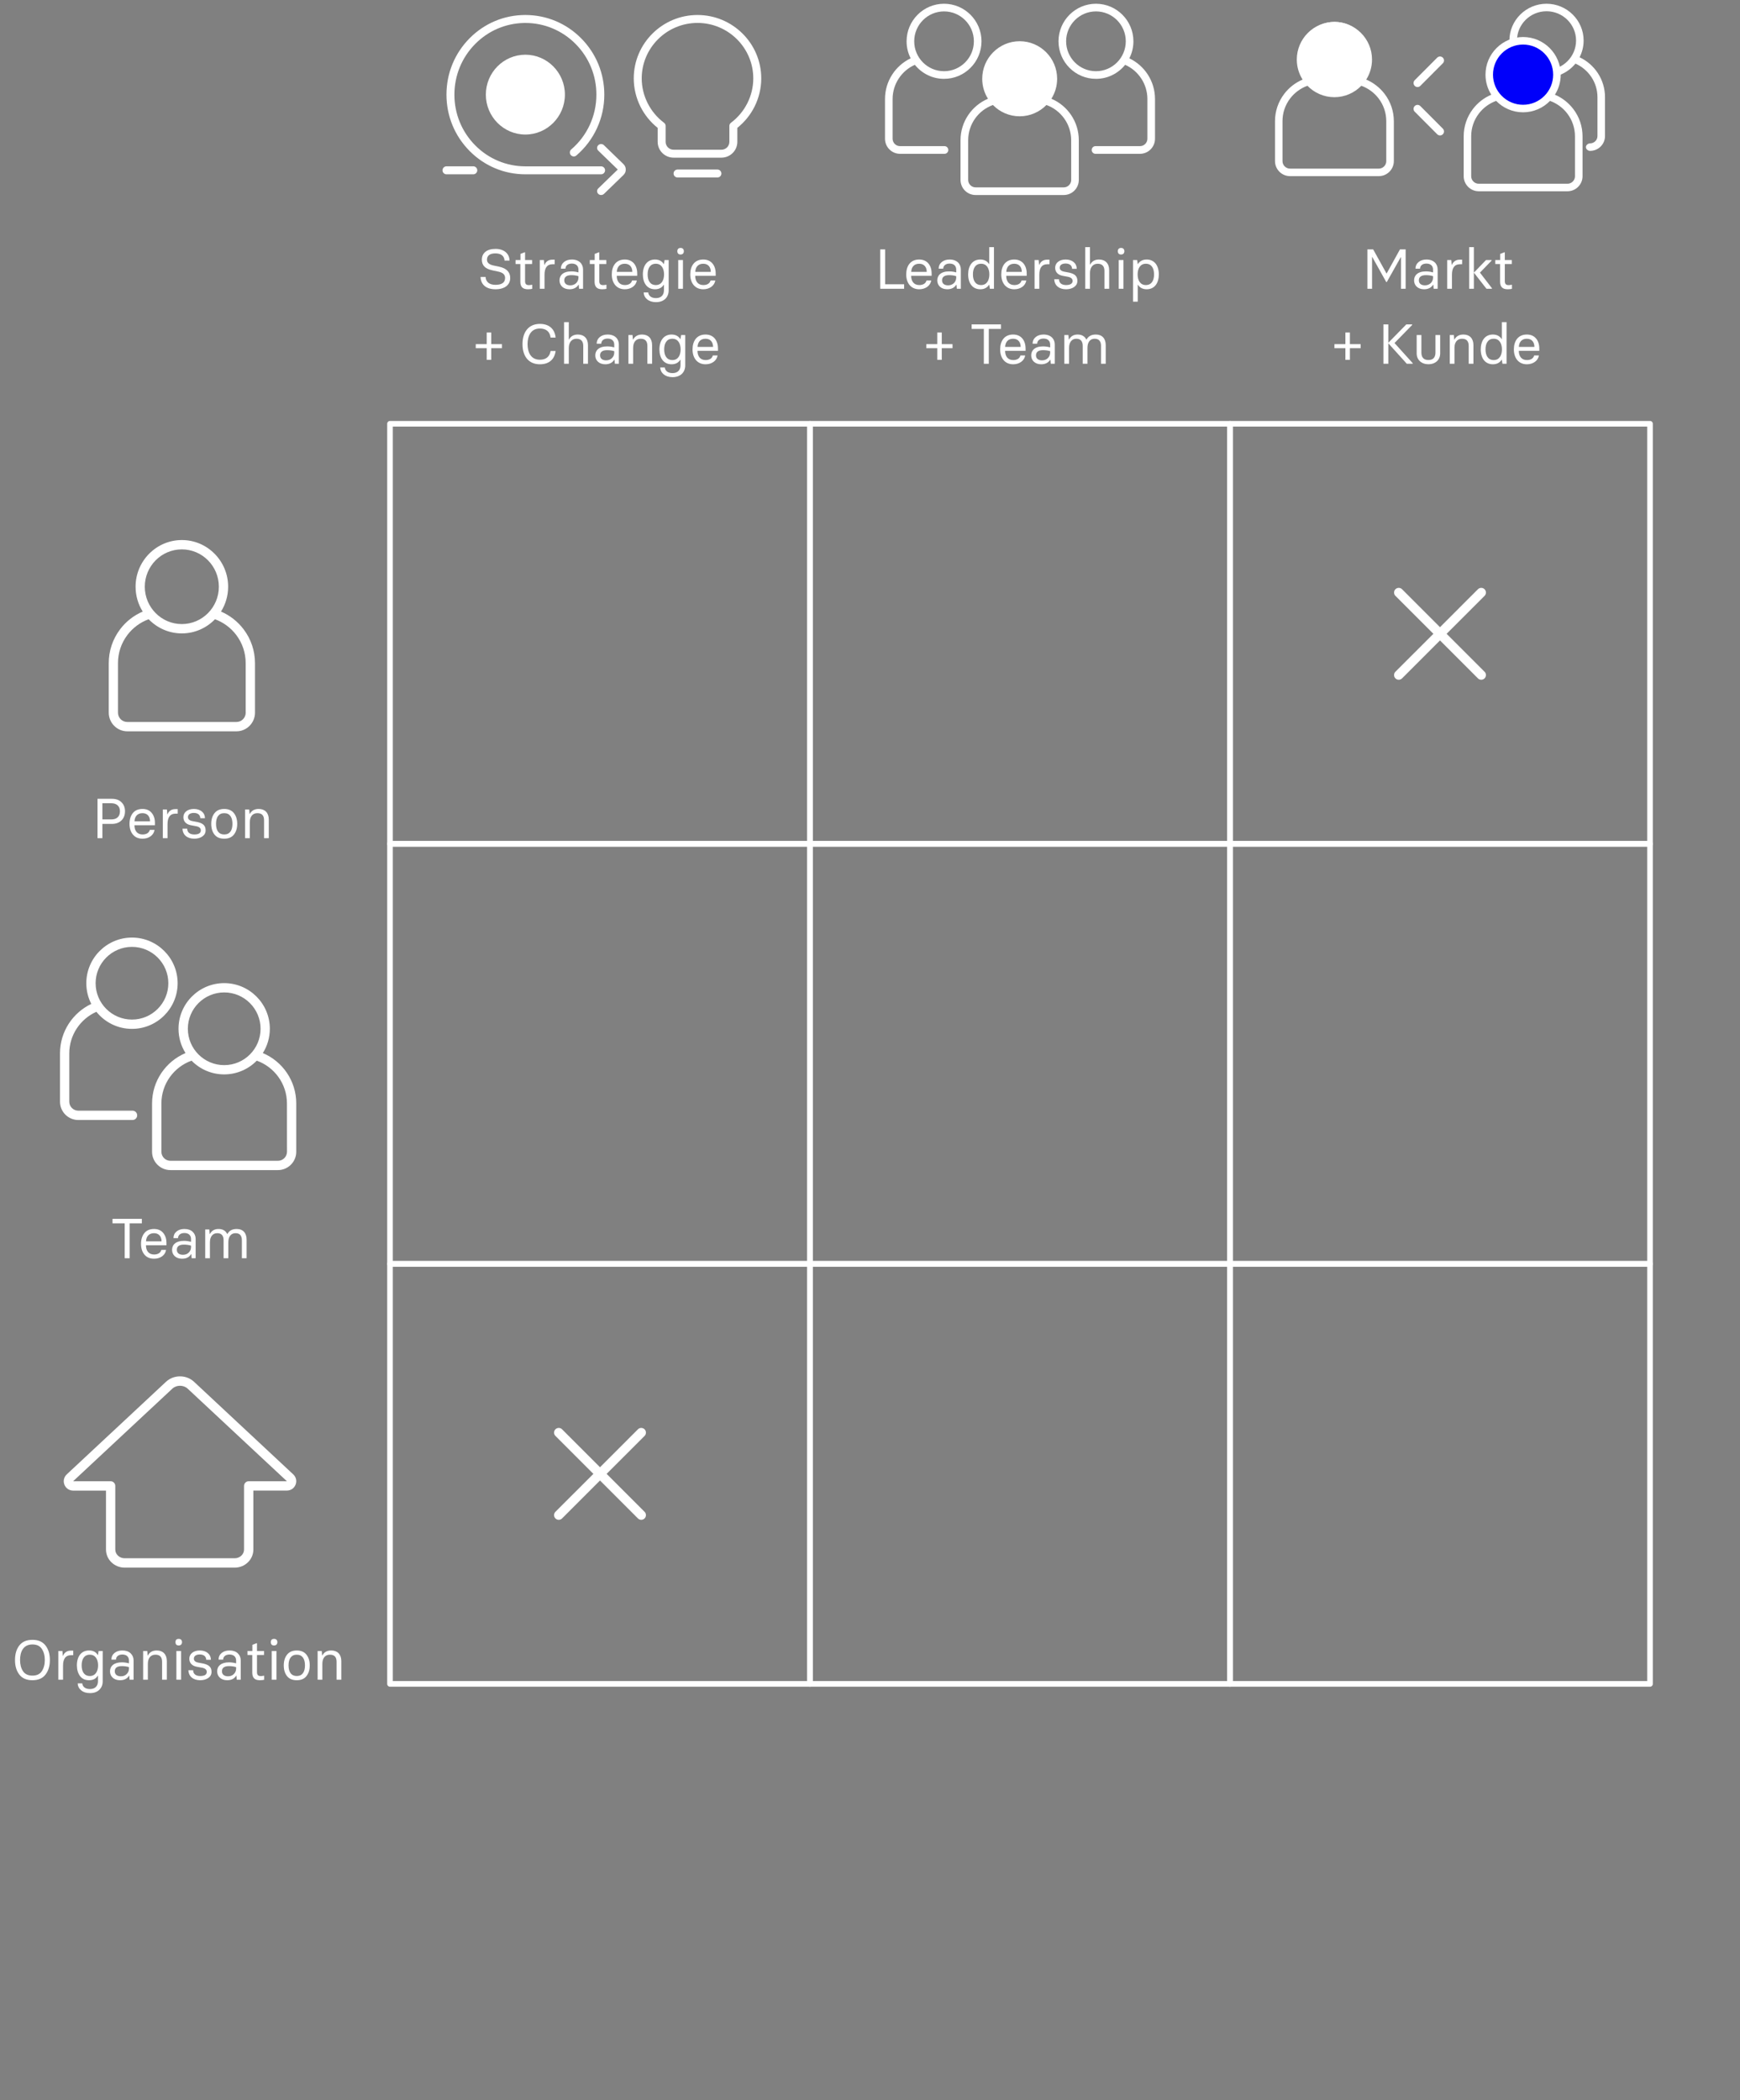 <?xml version="1.0" encoding="UTF-8"?>
<svg xmlns="http://www.w3.org/2000/svg" xmlns:xlink="http://www.w3.org/1999/xlink" width="464px" height="560px" viewBox="0 0 464 560" version="1.1">
  <rect x="0" y="0" width="464" height="560" fill="#808080" stroke="none"/>
  <title>img / leistungsablauf / leistung-ablauf-step01</title>
  <g id="img-/-leistungsablauf-/-leistung-ablauf-step01" stroke="none" stroke-width="1" fill="none" fill-rule="evenodd">
    <g id="9er-matrix" transform="translate(0, -6)">
      <rect id="bg" x="0" y="6" width="464" height="548"></rect>
      <g id="9er-gitter" transform="translate(104, 119)" stroke="#FFFFFF" stroke-linecap="round" stroke-linejoin="round" stroke-width="1.5">
        <rect id="Rectangle" x="224" y="224" width="112" height="112"></rect>
        <rect id="Rectangle" x="112" y="224" width="112" height="112"></rect>
        <rect id="Rectangle" x="0" y="224" width="112" height="112"></rect>
        <rect id="Rectangle" x="224" y="112" width="112" height="112"></rect>
        <rect id="Rectangle" x="112" y="112" width="112" height="112"></rect>
        <rect id="Rectangle" x="0" y="112" width="112" height="112"></rect>
        <rect id="Rectangle" x="224" y="0" width="112" height="112"></rect>
        <rect id="Rectangle" x="112" y="0" width="112" height="112"></rect>
        <rect id="Rectangle" x="0" y="0" width="112" height="112"></rect>
      </g>
      <path d="M8.65,454.025 C10.195,454.025 11.35,453.53 12.13,452.525 C12.91,451.52 13.3,450.23 13.3,448.64 C13.3,447.035 12.91,445.745 12.13,444.755 C11.35,443.75 10.195,443.255 8.65,443.255 C7.105,443.255 5.935,443.75 5.155,444.755 C4.39,445.745 4,447.035 4,448.64 C4,450.245 4.39,451.535 5.17,452.54 C5.95,453.53 7.105,454.025 8.65,454.025 Z M8.65,452.795 C7.495,452.795 6.655,452.405 6.13,451.61 C5.605,450.815 5.35,449.825 5.35,448.64 C5.35,446.51 6.145,444.485 8.65,444.485 C9.805,444.485 10.63,444.875 11.155,445.67 C11.68,446.465 11.95,447.455 11.95,448.64 C11.95,449.825 11.68,450.815 11.155,451.61 C10.63,452.405 9.805,452.795 8.65,452.795 Z M16.81,453.89 L16.81,450.17 C16.81,448.295 17.515,447.35 18.925,447.35 L19.525,447.35 L19.525,446.135 L18.835,446.135 C17.89,446.135 17.125,446.66 16.81,447.515 L16.75,447.515 L16.645,446.225 L15.55,446.225 L15.55,453.89 L16.81,453.89 Z M23.995,457.46 C25.06,457.46 25.885,457.16 26.485,456.575 C27.085,455.99 27.385,455.255 27.385,454.34 L27.385,446.225 L26.29,446.225 L26.125,447.29 L26.065,447.29 C25.585,446.495 24.82,446.09 23.755,446.09 C21.73,446.09 20.515,447.59 20.5,450.065 C20.515,451.25 20.8,452.195 21.355,452.93 C21.91,453.665 22.72,454.025 23.755,454.025 C24.82,454.025 25.585,453.62 26.065,452.825 L26.125,452.825 L26.125,454.31 C26.125,455.525 25.39,456.38 23.995,456.38 C22.69,456.38 22,455.705 21.94,454.865 L20.725,454.865 C20.74,455.615 21.055,456.23 21.655,456.725 C22.255,457.22 23.035,457.46 23.995,457.46 Z M23.965,452.9 C22.465,452.9 21.775,451.73 21.775,450.065 C21.775,448.385 22.465,447.215 23.965,447.215 C25.405,447.215 26.155,448.43 26.155,450.065 C26.155,451.7 25.405,452.9 23.965,452.9 Z M32.005,454.025 C33.13,454.025 33.925,453.62 34.405,452.81 L34.465,452.81 L34.555,453.89 L35.62,453.89 L35.62,448.73 C35.62,447.965 35.35,447.335 34.825,446.84 C34.3,446.345 33.565,446.09 32.62,446.09 C31.765,446.09 31.075,446.315 30.52,446.765 C29.98,447.215 29.71,447.8 29.71,448.535 L30.925,448.535 C30.94,447.755 31.54,447.17 32.62,447.17 C33.805,447.17 34.39,447.845 34.39,448.76 L34.39,449.525 C33.745,449.345 33.115,449.255 32.5,449.255 C30.385,449.255 29.335,450.26 29.335,451.655 C29.335,452.33 29.575,452.9 30.055,453.35 C30.55,453.8 31.195,454.025 32.005,454.025 Z M32.23,452.975 C31.165,452.975 30.61,452.435 30.61,451.64 C30.61,450.725 31.24,450.26 32.5,450.26 C33.175,450.26 33.805,450.35 34.39,450.53 L34.39,450.92 C34.39,451.49 34.195,451.97 33.79,452.375 C33.385,452.78 32.875,452.975 32.23,452.975 Z M39.43,453.89 L39.43,449.66 C39.43,448.115 40.18,447.215 41.455,447.215 C42.64,447.215 43.225,447.845 43.225,449.105 L43.225,453.89 L44.485,453.89 L44.485,448.91 C44.485,447.155 43.48,446.09 41.8,446.09 C40.675,446.09 39.895,446.54 39.43,447.425 L39.37,447.425 L39.265,446.225 L38.17,446.225 L38.17,453.89 L39.43,453.89 Z M47.665,444.755 C48.22,444.755 48.535,444.41 48.535,443.87 C48.535,443.33 48.22,443 47.665,443 C47.08,443 46.795,443.285 46.795,443.87 C46.795,444.455 47.08,444.755 47.665,444.755 Z M48.295,453.89 L48.295,446.225 L47.035,446.225 L47.035,453.89 L48.295,453.89 Z M53.38,454.025 C54.235,454.025 54.955,453.83 55.54,453.425 C56.125,453.02 56.41,452.48 56.41,451.805 C56.41,450.53 55.735,449.93 54.235,449.585 L53.035,449.36 C52.15,449.225 51.7,448.865 51.7,448.28 C51.7,447.56 52.315,447.155 53.275,447.155 C54.28,447.155 54.955,447.62 55,448.565 L56.23,448.565 C56.23,447.065 55.015,446.09 53.275,446.09 C51.595,446.09 50.485,447.005 50.485,448.28 C50.485,449.405 51.175,450.17 52.435,450.425 L53.965,450.71 C54.745,450.875 55.135,451.25 55.135,451.805 C55.135,452.54 54.55,452.9 53.38,452.9 C52.24,452.9 51.505,452.36 51.505,451.355 L50.245,451.355 C50.29,453.02 51.535,454.025 53.38,454.025 Z M60.58,454.025 C61.705,454.025 62.5,453.62 62.98,452.81 L63.04,452.81 L63.13,453.89 L64.195,453.89 L64.195,448.73 C64.195,447.965 63.925,447.335 63.4,446.84 C62.875,446.345 62.14,446.09 61.195,446.09 C60.34,446.09 59.65,446.315 59.095,446.765 C58.555,447.215 58.285,447.8 58.285,448.535 L59.5,448.535 C59.515,447.755 60.115,447.17 61.195,447.17 C62.38,447.17 62.965,447.845 62.965,448.76 L62.965,449.525 C62.32,449.345 61.69,449.255 61.075,449.255 C58.96,449.255 57.91,450.26 57.91,451.655 C57.91,452.33 58.15,452.9 58.63,453.35 C59.125,453.8 59.77,454.025 60.58,454.025 Z M60.805,452.975 C59.74,452.975 59.185,452.435 59.185,451.64 C59.185,450.725 59.815,450.26 61.075,450.26 C61.75,450.26 62.38,450.35 62.965,450.53 L62.965,450.92 C62.965,451.49 62.77,451.97 62.365,452.375 C61.96,452.78 61.45,452.975 60.805,452.975 Z M69.295,454.025 C69.73,454.025 70.12,453.98 70.435,453.905 L70.435,452.825 L70.285,452.825 C70.06,452.885 69.82,452.915 69.535,452.915 C68.83,452.915 68.53,452.6 68.53,451.865 L68.53,447.29 L70.405,447.29 L70.405,446.225 L68.53,446.225 L68.53,444.17 L68.38,444.17 L67.3,444.59 L67.3,446.225 L65.995,446.225 L65.995,447.29 L67.27,447.29 L67.27,451.97 C67.27,453.305 67.84,454.025 69.295,454.025 Z M73.09,444.755 C73.645,444.755 73.96,444.41 73.96,443.87 C73.96,443.33 73.645,443 73.09,443 C72.505,443 72.22,443.285 72.22,443.87 C72.22,444.455 72.505,444.755 73.09,444.755 Z M73.72,453.89 L73.72,446.225 L72.46,446.225 L72.46,453.89 L73.72,453.89 Z M79.135,454.025 C80.275,454.025 81.13,453.665 81.715,452.93 C82.3,452.195 82.6,451.235 82.6,450.065 C82.6,448.895 82.3,447.935 81.715,447.2 C81.13,446.465 80.26,446.09 79.135,446.09 C78.01,446.09 77.14,446.465 76.555,447.2 C75.97,447.935 75.67,448.895 75.67,450.065 C75.67,451.235 75.955,452.195 76.54,452.93 C77.125,453.665 77.98,454.025 79.135,454.025 Z M79.135,452.9 C77.65,452.9 76.945,451.805 76.945,450.065 C76.945,448.325 77.65,447.215 79.135,447.215 C80.635,447.215 81.325,448.325 81.325,450.065 C81.325,451.805 80.635,452.9 79.135,452.9 Z M85.96,453.89 L85.96,449.66 C85.96,448.115 86.71,447.215 87.985,447.215 C89.17,447.215 89.755,447.845 89.755,449.105 L89.755,453.89 L91.015,453.89 L91.015,448.91 C91.015,447.155 90.01,446.09 88.33,446.09 C87.205,446.09 86.425,446.54 85.96,447.425 L85.9,447.425 L85.795,446.225 L84.7,446.225 L84.7,453.89 L85.96,453.89 Z M34.575,341.5 L34.575,332.2 L37.83,332.2 L37.83,331 L30,331 L30,332.2 L33.255,332.2 L33.255,341.5 L34.575,341.5 Z M41.085,341.635 C41.91,341.635 42.63,341.425 43.23,340.99 C43.83,340.555 44.175,339.985 44.28,339.28 L43.02,339.28 C42.825,340.075 42.105,340.51 41.085,340.51 C39.69,340.51 38.925,339.55 38.925,338.05 L44.385,338.05 L44.385,337.435 C44.385,336.34 44.1,335.44 43.515,334.75 C42.93,334.045 42.12,333.7 41.07,333.7 C39.945,333.7 39.075,334.075 38.49,334.81 C37.905,335.545 37.605,336.505 37.605,337.675 C37.605,338.845 37.905,339.805 38.52,340.54 C39.135,341.275 39.99,341.635 41.085,341.635 Z M43.08,337 L38.94,337 C38.985,335.725 39.705,334.825 41.07,334.825 C42.375,334.825 43.08,335.725 43.08,337 Z M48.555,341.635 C49.68,341.635 50.475,341.23 50.955,340.42 L51.015,340.42 L51.105,341.5 L52.17,341.5 L52.17,336.34 C52.17,335.575 51.9,334.945 51.375,334.45 C50.85,333.955 50.115,333.7 49.17,333.7 C48.315,333.7 47.625,333.925 47.07,334.375 C46.53,334.825 46.26,335.41 46.26,336.145 L47.475,336.145 C47.49,335.365 48.09,334.78 49.17,334.78 C50.355,334.78 50.94,335.455 50.94,336.37 L50.94,337.135 C50.295,336.955 49.665,336.865 49.05,336.865 C46.935,336.865 45.885,337.87 45.885,339.265 C45.885,339.94 46.125,340.51 46.605,340.96 C47.1,341.41 47.745,341.635 48.555,341.635 Z M48.78,340.585 C47.715,340.585 47.16,340.045 47.16,339.25 C47.16,338.335 47.79,337.87 49.05,337.87 C49.725,337.87 50.355,337.96 50.94,338.14 L50.94,338.53 C50.94,339.1 50.745,339.58 50.34,339.985 C49.935,340.39 49.425,340.585 48.78,340.585 Z M55.98,341.5 L55.98,337.27 C55.98,335.725 56.73,334.825 57.93,334.825 C59.055,334.825 59.625,335.455 59.625,336.715 L59.625,341.5 L60.885,341.5 L60.885,337.27 C60.885,335.725 61.605,334.825 62.805,334.825 C63.93,334.825 64.5,335.455 64.5,336.715 L64.5,341.5 L65.76,341.5 L65.76,336.52 C65.76,334.78 64.8,333.7 63.12,333.7 C61.935,333.7 61.11,334.15 60.645,335.035 L60.585,335.035 C60.15,334.15 59.385,333.7 58.275,333.7 C57.21,333.7 56.445,334.15 55.98,335.035 L55.92,335.035 L55.815,333.835 L54.72,333.835 L54.72,341.5 L55.98,341.5 Z M27.305,229.5 L27.305,225.69 L29.87,225.69 C30.92,225.69 31.76,225.375 32.39,224.76 C33.02,224.145 33.335,223.32 33.335,222.315 C33.335,221.325 33.02,220.53 32.39,219.915 C31.775,219.3 30.935,219 29.87,219 L26,219 L26,229.5 L27.305,229.5 Z M29.705,224.49 L27.305,224.49 L27.305,220.185 L29.705,220.185 C31.13,220.185 31.985,220.98 31.985,222.315 C31.985,223.71 31.16,224.49 29.705,224.49 Z M38.015,229.635 C38.84,229.635 39.56,229.425 40.16,228.99 C40.76,228.555 41.105,227.985 41.21,227.28 L39.95,227.28 C39.755,228.075 39.035,228.51 38.015,228.51 C36.62,228.51 35.855,227.55 35.855,226.05 L41.315,226.05 L41.315,225.435 C41.315,224.34 41.03,223.44 40.445,222.75 C39.86,222.045 39.05,221.7 38,221.7 C36.875,221.7 36.005,222.075 35.42,222.81 C34.835,223.545 34.535,224.505 34.535,225.675 C34.535,226.845 34.835,227.805 35.45,228.54 C36.065,229.275 36.92,229.635 38.015,229.635 Z M40.01,225 L35.87,225 C35.915,223.725 36.635,222.825 38,222.825 C39.305,222.825 40.01,223.725 40.01,225 Z M44.675,229.5 L44.675,225.78 C44.675,223.905 45.38,222.96 46.79,222.96 L47.39,222.96 L47.39,221.745 L46.7,221.745 C45.755,221.745 44.99,222.27 44.675,223.125 L44.615,223.125 L44.51,221.835 L43.415,221.835 L43.415,229.5 L44.675,229.5 Z M51.8,229.635 C52.655,229.635 53.375,229.44 53.96,229.035 C54.545,228.63 54.83,228.09 54.83,227.415 C54.83,226.14 54.155,225.54 52.655,225.195 L51.455,224.97 C50.57,224.835 50.12,224.475 50.12,223.89 C50.12,223.17 50.735,222.765 51.695,222.765 C52.7,222.765 53.375,223.23 53.42,224.175 L54.65,224.175 C54.65,222.675 53.435,221.7 51.695,221.7 C50.015,221.7 48.905,222.615 48.905,223.89 C48.905,225.015 49.595,225.78 50.855,226.035 L52.385,226.32 C53.165,226.485 53.555,226.86 53.555,227.415 C53.555,228.15 52.97,228.51 51.8,228.51 C50.66,228.51 49.925,227.97 49.925,226.965 L48.665,226.965 C48.71,228.63 49.955,229.635 51.8,229.635 Z M59.795,229.635 C60.935,229.635 61.79,229.275 62.375,228.54 C62.96,227.805 63.26,226.845 63.26,225.675 C63.26,224.505 62.96,223.545 62.375,222.81 C61.79,222.075 60.92,221.7 59.795,221.7 C58.67,221.7 57.8,222.075 57.215,222.81 C56.63,223.545 56.33,224.505 56.33,225.675 C56.33,226.845 56.615,227.805 57.2,228.54 C57.785,229.275 58.64,229.635 59.795,229.635 Z M59.795,228.51 C58.31,228.51 57.605,227.415 57.605,225.675 C57.605,223.935 58.31,222.825 59.795,222.825 C61.295,222.825 61.985,223.935 61.985,225.675 C61.985,227.415 61.295,228.51 59.795,228.51 Z M66.62,229.5 L66.62,225.27 C66.62,223.725 67.37,222.825 68.645,222.825 C69.83,222.825 70.415,223.455 70.415,224.715 L70.415,229.5 L71.675,229.5 L71.675,224.52 C71.675,222.765 70.67,221.7 68.99,221.7 C67.865,221.7 67.085,222.15 66.62,223.035 L66.56,223.035 L66.455,221.835 L65.36,221.835 L65.36,229.5 L66.62,229.5 Z" id="labels" fill="#FFFFFF" fill-rule="nonzero"></path>
      <g id="icon-/-64px-/-problem" transform="translate(128, 367)">
        <rect id="bg" x="0" y="0" width="64" height="64"></rect>
        <path d="M20.116,20.116 C20.604,19.628 21.396,19.628 21.884,20.116 L32,30.233 L42.116,20.116 C42.604,19.628 43.396,19.628 43.884,20.116 C44.339,20.572 44.37,21.292 43.975,21.782 L43.884,21.884 L33.767,32 L43.884,42.116 L43.975,42.218 C44.37,42.708 44.339,43.428 43.884,43.884 C43.396,44.372 42.604,44.372 42.116,43.884 L32,33.767 L21.884,43.884 C21.396,44.372 20.604,44.372 20.116,43.884 C19.661,43.428 19.63,42.708 20.025,42.218 L20.116,42.116 L30.233,32 L20.116,21.884 L20.025,21.782 C19.63,21.292 19.661,20.572 20.116,20.116 Z" id="Combined-Shape" fill="#FFFFFF"></path>
      </g>
      <g id="icon-/-64px-/-problem" transform="translate(352, 143)">
        <rect id="bg" x="0" y="0" width="64" height="64"></rect>
        <path d="M20.116,20.116 C20.604,19.628 21.396,19.628 21.884,20.116 L32,30.233 L42.116,20.116 C42.604,19.628 43.396,19.628 43.884,20.116 C44.339,20.572 44.37,21.292 43.975,21.782 L43.884,21.884 L33.767,32 L43.884,42.116 L43.975,42.218 C44.37,42.708 44.339,43.428 43.884,43.884 C43.396,44.372 42.604,44.372 42.116,43.884 L32,33.767 L21.884,43.884 C21.396,44.372 20.604,44.372 20.116,43.884 C19.661,43.428 19.63,42.708 20.025,42.218 L20.116,42.116 L30.233,32 L20.116,21.884 L20.025,21.782 C19.63,21.292 19.661,20.572 20.116,20.116 Z" id="Combined-Shape" fill="#FFFFFF"></path>
      </g>
      <g id="icon-/-64px-/-organisation" transform="translate(16, 367)">
        <rect id="bg" x="0" y="0" width="64" height="64"></rect>
        <g id="Blau_RGB" transform="translate(1, 6)" fill="#FFFFFF">
          <path d="M61.201,26.138 C61.201,26.138 61.201,26.138 61.201,26.138 L34.735,1.439 C32.678,-0.48 29.331,-0.48 27.274,1.439 L0.799,26.138 C0.041,26.844 -0.203,27.921 0.176,28.88 C0.555,29.84 1.457,30.464 2.494,30.464 L11.263,30.464 L11.263,46.185 C11.263,48.837 13.491,51 16.242,51 L45.596,51 C48.338,51 50.566,48.837 50.566,46.185 L50.566,30.455 L59.506,30.455 C60.534,30.455 61.445,29.831 61.824,28.871 C62.203,27.912 61.959,26.835 61.201,26.138 Z M49.321,27.966 C48.636,27.966 48.076,28.527 48.076,29.215 L48.076,46.185 C48.076,47.461 46.958,48.502 45.587,48.502 L16.233,48.502 C14.862,48.502 13.743,47.461 13.743,46.185 L13.743,29.215 C13.743,28.527 13.184,27.966 12.498,27.966 L2.494,27.966 L28.961,3.276 C29.512,2.76 30.251,2.507 31,2.507 C31.74,2.507 32.488,2.76 33.039,3.276 L59.506,27.966 L49.321,27.966 Z" id="Shape"></path>
        </g>
      </g>
      <g id="icon-/-64px-/-team" transform="translate(16, 255)">
        <rect id="bg" x="1.36424205e-12" y="0" width="64" height="64"></rect>
        <g id="icons" transform="translate(0, 1)" fill="#FFFFFF">
          <path d="M43.78,12.146 C50.49,12.146 55.956,17.61 55.956,24.318 C55.956,26.699 55.27,28.917 54.089,30.793 C59.329,33.011 63.009,38.204 63,44.237 L63,57.113 C63,59.809 60.808,62 58.111,62 L29.439,62 C26.742,62 24.551,59.809 24.551,57.113 L24.551,44.237 C24.551,38.204 28.239,33.011 33.471,30.793 C32.289,28.917 31.604,26.699 31.604,24.318 C31.604,17.61 37.069,12.146 43.78,12.146 Z M52.474,32.821 C50.265,35.076 47.18,36.482 43.78,36.482 C40.38,36.482 37.295,35.085 35.085,32.821 C30.395,34.499 27.04,38.98 27.04,44.237 L27.04,57.113 C27.04,58.438 28.122,59.52 29.448,59.52 L58.121,59.52 C59.446,59.52 60.529,58.438 60.529,57.113 L60.52,44.237 C60.52,38.98 57.155,34.499 52.474,32.821 Z M19.193,0 C25.903,0 31.369,5.464 31.369,12.173 C31.369,18.881 25.903,24.346 19.193,24.346 C15.36,24.346 11.942,22.569 9.705,19.792 C5.457,21.677 2.48,25.933 2.471,30.883 L2.471,43.75 C2.471,45.075 3.554,46.157 4.879,46.157 L19.337,46.157 C20.023,46.157 20.582,46.716 20.582,47.402 C20.582,48.087 20.023,48.646 19.337,48.646 L4.888,48.646 C2.192,48.646 0,46.455 0,43.759 L0,30.883 C0,25.067 3.409,20.035 8.343,17.691 C7.495,16.032 7.017,14.156 7.017,12.173 C7.017,5.464 12.483,0 19.193,0 Z M43.789,14.625 C38.44,14.625 34.093,18.971 34.093,24.318 C34.093,29.666 38.44,34.012 43.789,34.012 C49.137,34.012 53.485,29.666 53.485,24.318 C53.485,18.971 49.137,14.625 43.789,14.625 Z M19.193,2.48 C13.845,2.48 9.497,6.826 9.497,12.173 C9.497,17.52 13.845,21.866 19.193,21.866 C24.542,21.866 28.889,17.52 28.889,12.173 C28.889,6.826 24.542,2.48 19.193,2.48 Z" id="Combined-Shape"></path>
        </g>
      </g>
      <g id="icon-/-64px-/-person" transform="translate(16, 143)">
        <rect id="bg" x="0" y="0" width="64" height="64"></rect>
        <g id="icon" transform="translate(13, 7)" fill="#FFFFFF">
          <path d="M35.957,23.789 C34.386,21.716 32.295,20.087 29.934,19.073 C31.137,17.154 31.837,14.882 31.837,12.447 C31.837,5.585 26.299,0 19.496,0 C12.692,0 7.154,5.585 7.154,12.447 C7.154,14.882 7.854,17.154 9.057,19.073 C6.696,20.087 4.596,21.716 3.034,23.789 C1.05,26.414 0,29.537 0,32.832 L0,46.021 C0,48.764 2.217,51 4.937,51 L34.063,51 C36.783,51 39,48.764 39,46.021 L39,32.832 C38.991,29.537 37.941,26.405 35.957,23.789 Z M19.487,2.489 C24.935,2.489 29.36,6.952 29.36,12.447 C29.36,17.941 24.935,22.404 19.487,22.404 C14.038,22.404 9.613,17.941 9.613,12.447 C9.613,6.952 14.038,2.489 19.487,2.489 Z M36.523,46.021 C36.523,47.397 35.419,48.511 34.054,48.511 L4.928,48.511 C3.563,48.511 2.459,47.397 2.459,46.021 L2.459,32.832 C2.459,30.089 3.33,27.482 4.982,25.301 C6.427,23.391 8.419,21.924 10.645,21.119 C12.889,23.445 16.022,24.894 19.487,24.894 C22.951,24.894 26.084,23.445 28.328,21.119 C30.554,21.924 32.546,23.391 33.991,25.301 C35.643,27.482 36.514,30.089 36.514,32.832 L36.514,46.021 L36.523,46.021 Z" id="Shape"></path>
        </g>
      </g>
      <g id="icon-/-64px-/-matrix-markt-kunde" transform="translate(332, 0)">
        <rect id="bg" x="0" y="0" width="104" height="64"></rect>
        <g id="Group-2" transform="translate(8, 7)">
          <g id="icon" transform="translate(0, 4.839)" fill="#FFFFFF">
            <path d="M29.22,19.185 C27.943,17.513 26.244,16.199 24.325,15.381 C25.303,13.834 25.872,12.001 25.872,10.038 C25.872,4.504 21.371,0 15.842,0 C10.314,0 5.813,4.504 5.813,10.038 C5.813,12.001 6.382,13.834 7.36,15.381 C5.441,16.199 3.735,17.513 2.465,19.185 C0.853,21.302 0,23.82 0,26.478 L0,37.114 C0,39.326 1.802,41.129 4.012,41.129 L27.681,41.129 C29.891,41.129 31.692,39.326 31.692,37.114 L31.692,26.478 C31.685,23.82 30.832,21.295 29.22,19.185 Z M15.835,2.008 C20.263,2.008 23.859,5.607 23.859,10.038 C23.859,14.469 20.263,18.068 15.835,18.068 C11.408,18.068 7.812,14.469 7.812,10.038 C7.812,5.607 11.408,2.008 15.835,2.008 Z M29.679,37.114 C29.679,38.224 28.782,39.121 27.673,39.121 L4.004,39.121 C2.896,39.121 1.999,38.224 1.999,37.114 L1.999,26.478 C1.999,24.266 2.706,22.163 4.048,20.404 C5.222,18.864 6.842,17.681 8.651,17.031 C10.474,18.907 13.02,20.075 15.835,20.075 C18.651,20.075 21.196,18.907 23.02,17.031 C24.829,17.681 26.448,18.864 27.622,20.404 C28.964,22.163 29.672,24.266 29.672,26.478 L29.672,37.114 L29.679,37.114 Z" id="Shape"></path>
            <path d="M15.902,18.548 C21.008,18.548 25.163,14.389 25.163,9.278 C25.163,4.166 21.008,0 15.902,0 C10.796,0 6.64,4.159 6.64,9.278 C6.64,14.396 10.796,18.548 15.902,18.548" id="Path"></path>
          </g>
          <g id="Group" transform="translate(36.943, 14.062)" fill="#FFFFFF">
            <path d="M7.067,21.049 C6.796,21.049 6.525,20.946 6.313,20.74 L0.313,14.722 C-0.104,14.303 -0.104,13.635 0.313,13.217 C0.73,12.799 1.396,12.799 1.813,13.217 L7.813,19.236 C8.23,19.654 8.23,20.322 7.813,20.74 C7.608,20.939 7.338,21.049 7.067,21.049 Z M7.067,0 C6.796,0 6.525,0.103 6.313,0.308 L0.313,6.327 C-0.104,6.745 -0.104,7.413 0.313,7.832 C0.73,8.25 1.396,8.25 1.813,7.832 L7.813,1.813 C8.23,1.395 8.23,0.727 7.813,0.308 C7.608,0.11 7.338,0 7.067,0 Z" id="Combined-Shape"></path>
          </g>
          <g id="icons" transform="translate(62.509, 0)" fill="#FFFFFF">
            <path d="M17.605,15.961 C15.787,18.201 13.009,19.634 9.895,19.634 C4.442,19.634 0,15.227 0,9.817 C0,4.407 4.442,0 9.895,0 C15.348,0 19.789,4.407 19.789,9.817 C19.789,11.417 19.401,12.929 18.712,14.267 C22.721,16.158 25.491,20.215 25.491,24.905 L25.491,35.289 C25.491,37.464 23.71,39.231 21.519,39.231 L21.524,39.235 C20.967,39.235 20.395,38.784 20.395,38.232 C20.395,37.679 20.967,37.228 21.524,37.228 C22.604,37.224 23.483,36.351 23.483,35.282 L23.483,24.905 C23.476,20.913 21.057,17.481 17.605,15.961 Z M9.895,2 C5.548,2 2.016,5.505 2.016,9.817 C2.016,14.129 5.548,17.634 9.895,17.634 C14.241,17.634 17.774,14.129 17.774,9.817 C17.774,5.505 14.241,2 9.895,2 Z" id="Combined-Shape"></path>
          </g>
          <ellipse id="Oval" fill="#0000FA" cx="66.166" cy="18.952" rx="9.345" ry="9.274"></ellipse>
          <g id="icon" transform="translate(50.319, 8.871)" fill="#FFFFFF">
            <path d="M29.22,19.185 C27.943,17.513 26.244,16.199 24.325,15.381 C25.303,13.834 25.872,12.001 25.872,10.038 C25.872,4.504 21.371,0 15.842,0 C10.314,0 5.813,4.504 5.813,10.038 C5.813,12.001 6.382,13.834 7.36,15.381 C5.441,16.199 3.735,17.513 2.465,19.185 C0.853,21.302 0,23.82 0,26.478 L0,37.114 C0,39.326 1.802,41.129 4.012,41.129 L27.681,41.129 C29.891,41.129 31.692,39.326 31.692,37.114 L31.692,26.478 C31.685,23.82 30.832,21.295 29.22,19.185 Z M15.835,2.008 C20.263,2.008 23.859,5.607 23.859,10.038 C23.859,14.469 20.263,18.068 15.835,18.068 C11.408,18.068 7.812,14.469 7.812,10.038 C7.812,5.607 11.408,2.008 15.835,2.008 Z M29.679,37.114 C29.679,38.224 28.782,39.121 27.673,39.121 L4.004,39.121 C2.896,39.121 1.999,38.224 1.999,37.114 L1.999,26.478 C1.999,24.266 2.706,22.163 4.048,20.404 C5.222,18.864 6.842,17.681 8.651,17.031 C10.474,18.907 13.02,20.075 15.835,20.075 C18.651,20.075 21.196,18.907 23.02,17.031 C24.829,17.681 26.448,18.864 27.622,20.404 C28.964,22.163 29.672,24.266 29.672,26.478 L29.672,37.114 L29.679,37.114 Z" id="Shape"></path>
          </g>
        </g>
      </g>
      <g id="icon-/-64px-/-matrix-leadership+team" transform="translate(220, 0)">
        <rect id="bg" x="0" y="0" width="104" height="64"></rect>
        <path d="M51.914,16.991 C57.419,16.991 61.902,21.486 61.902,27.004 C61.902,28.962 61.34,30.787 60.371,32.329 C64.67,34.154 67.688,38.426 67.681,43.388 L67.681,53.98 C67.681,56.198 65.883,58 63.671,58 L40.15,58 C37.938,58 36.14,56.198 36.14,53.98 L36.14,43.388 C36.14,38.426 39.166,34.154 43.457,32.329 C42.488,30.787 41.926,28.962 41.926,27.004 C41.926,21.486 46.409,16.991 51.914,16.991 Z M59.047,33.998 C57.234,35.853 54.703,37.01 51.914,37.01 C49.125,37.01 46.594,35.86 44.782,33.998 C40.934,35.378 38.182,39.064 38.182,43.388 L38.182,53.98 C38.182,55.07 39.07,55.96 40.157,55.96 L63.678,55.96 C64.766,55.96 65.654,55.07 65.654,53.98 L65.646,43.388 C65.646,39.064 62.887,35.378 59.047,33.998 Z M31.745,7 C37.249,7 41.733,11.495 41.733,17.013 C41.733,22.531 37.249,27.026 31.745,27.026 C28.6,27.026 25.796,25.565 23.961,23.281 C20.476,24.831 18.035,28.332 18.027,32.404 L18.027,42.988 C18.027,44.078 18.915,44.968 20.003,44.968 L31.863,44.968 C32.425,44.968 32.884,45.428 32.884,45.992 C32.884,46.555 32.425,47.015 31.863,47.015 L20.01,47.015 C17.798,47.015 16,45.213 16,42.995 L16,32.404 C16,27.62 18.797,23.481 22.844,21.552 C22.148,20.188 21.756,18.645 21.756,17.013 C21.756,11.495 26.24,7 31.745,7 Z M72.255,7 C77.76,7 82.244,11.495 82.244,17.013 C82.244,18.645 81.852,20.188 81.156,21.552 C85.203,23.481 88,27.62 88,32.404 L88,42.995 C88,45.213 86.202,47.015 83.99,47.015 L72.137,47.015 C71.575,47.015 71.116,46.555 71.116,45.992 C71.116,45.428 71.575,44.968 72.137,44.968 L83.997,44.968 C85.085,44.968 85.973,44.078 85.973,42.988 L85.973,32.404 C85.965,28.332 83.524,24.831 80.039,23.281 C78.204,25.565 75.4,27.026 72.255,27.026 C66.751,27.026 62.267,22.531 62.267,17.013 C62.267,11.495 66.751,7 72.255,7 Z M31.745,9.04 C27.357,9.04 23.791,12.615 23.791,17.013 C23.791,21.411 27.357,24.986 31.745,24.986 C36.132,24.986 39.699,21.411 39.699,17.013 C39.699,12.615 36.132,9.04 31.745,9.04 Z M72.255,9.04 C67.868,9.04 64.301,12.615 64.301,17.013 C64.301,21.411 67.868,24.986 72.255,24.986 C76.643,24.986 80.209,21.411 80.209,17.013 C80.209,12.615 76.643,9.04 72.255,9.04 Z" id="Combined-Shape" fill="#FFFFFF"></path>
      </g>
      <g id="icon-/-64px-/-matrix-strategie-change" transform="translate(108, 0)">
        <rect id="bg" x="0" y="0" width="104" height="64"></rect>
        <path d="M84.375,48.04 L71.625,48.04 C69.284,48.04 67.375,46.142 67.375,43.814 L67.375,40.094 C65.466,38.572 63.898,36.636 62.8,34.461 C61.626,32.125 61,29.512 61,26.907 C61,17.585 68.627,10 78,10 C87.373,10 95,17.585 95,26.907 C95,29.512 94.374,32.125 93.2,34.461 C92.102,36.636 90.526,38.572 88.625,40.094 L88.625,43.814 C88.625,46.15 86.716,48.04 84.375,48.04 Z M78,12.113 C69.801,12.113 63.125,18.753 63.125,26.907 C63.125,31.525 65.35,35.944 69.075,38.734 C69.345,38.934 69.5,39.249 69.5,39.579 L69.5,43.814 C69.5,44.982 70.45,45.927 71.625,45.927 L84.375,45.927 C85.55,45.927 86.5,44.982 86.5,43.814 L86.5,39.579 C86.5,39.249 86.655,38.934 86.925,38.734 C90.65,35.952 92.875,31.525 92.875,26.907 C92.875,18.753 86.199,12.113 78,12.113 Z M83.309,53.327 L72.684,53.327 C72.096,53.327 71.617,52.851 71.617,52.267 C71.617,51.683 72.096,51.206 72.684,51.206 L83.309,51.206 C83.896,51.206 84.375,51.683 84.375,52.267 C84.375,52.851 83.896,53.327 83.309,53.327 Z M53.046,44.712 L58.258,49.761 C59.081,50.566 59.081,51.868 58.258,52.665 L53.046,57.714 C52.844,57.902 52.565,58 52.293,58 C52.021,58 51.749,57.902 51.54,57.699 C51.12,57.293 51.12,56.638 51.54,56.239 L56.735,51.205 L51.54,46.172 C51.12,45.765 51.12,45.111 51.54,44.712 C51.959,44.306 52.635,44.306 53.046,44.712 Z M32.107,10 C37.73,10 43.008,12.209 46.986,16.225 C50.963,20.241 53.151,25.57 53.151,31.247 C53.151,37.503 50.428,43.419 45.693,47.465 C45.494,47.635 45.249,47.72 45.012,47.72 C44.714,47.72 44.415,47.589 44.209,47.342 C43.834,46.894 43.888,46.222 44.331,45.844 C48.592,42.198 51.04,36.877 51.04,31.239 C51.04,26.134 49.074,21.338 45.494,17.723 C41.922,14.117 37.164,12.124 32.107,12.124 L31.662,12.129 C26.772,12.242 22.195,14.215 18.72,17.723 C15.148,21.33 13.175,26.134 13.175,31.239 C13.175,36.344 15.14,41.14 18.72,44.755 C22.293,48.361 27.051,50.354 32.107,50.354 L52.302,50.354 C52.876,50.354 53.35,50.825 53.35,51.412 C53.35,51.999 52.876,52.478 52.294,52.478 L32.1,52.478 C26.477,52.478 21.199,50.269 17.221,46.253 C13.243,42.237 11.056,36.908 11.056,31.231 C11.056,25.555 13.243,20.226 17.221,16.21 C21.191,12.201 26.477,9.992 32.1,10 Z M18.216,50.346 C18.797,50.346 19.271,50.825 19.271,51.412 C19.271,51.999 18.797,52.478 18.216,52.478 L11.056,52.478 C10.474,52.478 10,51.999 10,51.412 C10,50.825 10.474,50.346 11.056,50.346 L18.216,50.346 Z M32.1,20.589 C37.913,20.589 42.641,25.362 42.641,31.231 C42.641,37.101 37.913,41.874 32.1,41.874 C26.286,41.874 21.558,37.101 21.558,31.231 C21.558,25.362 26.286,20.589 32.1,20.589 Z" id="Combined-Shape" fill="#FFFFFF"></path>
      </g>
      <g id="Markt-+-Kunde" transform="translate(355.848, 71.9)" fill="#FFFFFF" fill-rule="nonzero">
        <polygon id="Path" points="8.79 11.1 10.035 11.1 10.035 2.64 10.095 2.64 13.815 9.3 13.965 9.3 17.685 2.685 17.745 2.685 17.745 11.1 18.99 11.1 18.99 0.6 17.475 0.6 13.935 7.005 13.875 7.005 10.335 0.6 8.79 0.6"></polygon>
        <path d="M23.91,11.235 C24.99,11.235 25.845,10.8 26.31,10.02 L26.37,10.02 L26.46,11.1 L27.525,11.1 L27.525,5.94 C27.525,4.485 26.49,3.3 24.525,3.3 C22.845,3.3 21.615,4.275 21.615,5.745 L22.83,5.745 C22.845,5.01 23.4,4.38 24.525,4.38 C25.77,4.38 26.295,5.115 26.295,5.97 L26.295,6.735 C25.815,6.6 25.215,6.465 24.405,6.465 C22.155,6.465 21.24,7.575 21.24,8.865 C21.24,10.2 22.245,11.235 23.91,11.235 Z M24.135,10.185 C23.025,10.185 22.515,9.615 22.515,8.85 C22.515,7.95 23.16,7.47 24.405,7.47 C25.08,7.47 25.665,7.545 26.295,7.74 L26.295,8.13 C26.295,9.24 25.44,10.185 24.135,10.185 Z" id="Shape"></path>
        <path d="M30.075,11.1 L31.335,11.1 L31.335,7.38 C31.335,5.58 31.995,4.56 33.45,4.56 L34.05,4.56 L34.05,3.345 L33.36,3.345 C32.415,3.345 31.65,3.87 31.335,4.725 L31.275,4.725 L31.17,3.435 L30.075,3.435 L30.075,11.1 Z" id="Path"></path>
        <path d="M35.925,0 L35.925,11.1 L37.185,11.1 L37.185,0 L35.925,0 Z M38.805,6.795 L41.91,3.585 L41.91,3.435 L40.425,3.435 L37.185,6.795 L40.545,11.1 L42,11.1 L42,10.95 L38.805,6.795 Z" id="Shape"></path>
        <path d="M46.2,11.235 C46.68,11.235 47.1,11.175 47.34,11.115 L47.34,10.035 L47.19,10.035 C47.025,10.08 46.8,10.125 46.44,10.125 C45.75,10.125 45.435,9.81 45.435,9.075 L45.435,4.5 L47.31,4.5 L47.31,3.435 L45.435,3.435 L45.435,1.38 L45.285,1.38 L44.205,1.8 L44.205,3.435 L42.9,3.435 L42.9,4.5 L44.175,4.5 L44.175,9.18 C44.175,10.455 44.685,11.235 46.2,11.235 Z" id="Path"></path>
        <polygon id="Path" points="2.925 30.05 4.125 30.05 4.125 26.945 6.99 26.945 6.99 25.865 4.125 25.865 4.125 22.76 2.925 22.76 2.925 25.865 0 25.865 0 26.945 2.925 26.945"></polygon>
        <polygon id="Path" points="16.02 25.565 20.73 20.75 20.73 20.6 19.17 20.6 14.37 25.49 14.37 20.6 13.065 20.6 13.065 31.1 14.37 31.1 14.37 25.64 19.305 31.1 20.88 31.1 20.88 30.95"></polygon>
        <path d="M26.94,23.435 L26.94,28.1 C26.94,29.315 26.4,30.095 25.065,30.095 C23.73,30.095 23.19,29.315 23.19,28.1 L23.19,23.435 L21.93,23.435 L21.93,28.31 C21.93,30.065 23.205,31.22 25.065,31.22 C26.925,31.22 28.2,30.065 28.2,28.31 L28.2,23.435 L26.94,23.435 Z" id="Path"></path>
        <path d="M30.75,31.1 L32.01,31.1 L32.01,26.87 C32.01,25.325 32.76,24.425 34.035,24.425 C35.25,24.425 35.805,25.115 35.805,26.315 L35.805,31.1 L37.065,31.1 L37.065,26.12 C37.065,24.365 36.075,23.3 34.38,23.3 C33.195,23.3 32.415,23.855 32.01,24.635 L31.95,24.635 L31.845,23.435 L30.75,23.435 L30.75,31.1 Z" id="Path"></path>
        <path d="M42.27,31.235 C43.41,31.235 44.175,30.71 44.58,30.035 L44.64,30.035 L44.805,31.1 L45.9,31.1 L45.9,20 L44.64,20 L44.64,24.5 L44.58,24.5 C44.175,23.825 43.41,23.3 42.27,23.3 C40.11,23.3 39.03,24.995 39.015,27.26 C39.03,29.735 40.26,31.235 42.27,31.235 Z M42.48,30.11 C40.89,30.11 40.29,28.805 40.29,27.26 C40.29,25.73 40.89,24.425 42.48,24.425 C44.01,24.425 44.67,25.745 44.67,27.26 C44.67,28.79 44.01,30.11 42.48,30.11 Z" id="Shape"></path>
        <path d="M51.33,31.235 C52.965,31.235 54.315,30.29 54.525,28.88 L53.265,28.88 C53.055,29.69 52.335,30.11 51.33,30.11 C49.905,30.11 49.17,29.105 49.17,27.65 L54.63,27.65 L54.63,27.035 C54.63,24.905 53.475,23.3 51.315,23.3 C48.945,23.3 47.85,25.055 47.85,27.275 C47.85,29.525 49.065,31.235 51.33,31.235 Z M49.185,26.6 C49.23,25.4 49.875,24.425 51.315,24.425 C52.68,24.425 53.325,25.385 53.325,26.6 L49.185,26.6 Z" id="Shape"></path>
      </g>
      <g id="Leadership-+-Team" transform="translate(234.727, 71.9)" fill="#FFFFFF" fill-rule="nonzero">
        <polygon id="Path" points="0 11.1 6.375 11.1 6.375 9.9 1.305 9.9 1.305 0.6 0 0.6"></polygon>
        <path d="M10.41,11.235 C12.045,11.235 13.395,10.29 13.605,8.88 L12.345,8.88 C12.135,9.69 11.415,10.11 10.41,10.11 C8.985,10.11 8.25,9.105 8.25,7.65 L13.71,7.65 L13.71,7.035 C13.71,4.905 12.555,3.3 10.395,3.3 C8.025,3.3 6.93,5.055 6.93,7.275 C6.93,9.525 8.145,11.235 10.41,11.235 Z M8.265,6.6 C8.31,5.4 8.955,4.425 10.395,4.425 C11.76,4.425 12.405,5.385 12.405,6.6 L8.265,6.6 Z" id="Shape"></path>
        <path d="M17.88,11.235 C18.96,11.235 19.815,10.8 20.28,10.02 L20.34,10.02 L20.43,11.1 L21.495,11.1 L21.495,5.94 C21.495,4.485 20.46,3.3 18.495,3.3 C16.815,3.3 15.585,4.275 15.585,5.745 L16.8,5.745 C16.815,5.01 17.37,4.38 18.495,4.38 C19.74,4.38 20.265,5.115 20.265,5.97 L20.265,6.735 C19.785,6.6 19.185,6.465 18.375,6.465 C16.125,6.465 15.21,7.575 15.21,8.865 C15.21,10.2 16.215,11.235 17.88,11.235 Z M18.105,10.185 C16.995,10.185 16.485,9.615 16.485,8.85 C16.485,7.95 17.13,7.47 18.375,7.47 C19.05,7.47 19.635,7.545 20.265,7.74 L20.265,8.13 C20.265,9.24 19.41,10.185 18.105,10.185 Z" id="Shape"></path>
        <path d="M26.7,11.235 C27.84,11.235 28.605,10.71 29.01,10.035 L29.07,10.035 L29.235,11.1 L30.33,11.1 L30.33,0 L29.07,0 L29.07,4.5 L29.01,4.5 C28.605,3.825 27.84,3.3 26.7,3.3 C24.54,3.3 23.46,4.995 23.445,7.26 C23.46,9.735 24.69,11.235 26.7,11.235 Z M26.91,10.11 C25.32,10.11 24.72,8.805 24.72,7.26 C24.72,5.73 25.32,4.425 26.91,4.425 C28.44,4.425 29.1,5.745 29.1,7.26 C29.1,8.79 28.44,10.11 26.91,10.11 Z" id="Shape"></path>
        <path d="M35.76,11.235 C37.395,11.235 38.745,10.29 38.955,8.88 L37.695,8.88 C37.485,9.69 36.765,10.11 35.76,10.11 C34.335,10.11 33.6,9.105 33.6,7.65 L39.06,7.65 L39.06,7.035 C39.06,4.905 37.905,3.3 35.745,3.3 C33.375,3.3 32.28,5.055 32.28,7.275 C32.28,9.525 33.495,11.235 35.76,11.235 Z M33.615,6.6 C33.66,5.4 34.305,4.425 35.745,4.425 C37.11,4.425 37.755,5.385 37.755,6.6 L33.615,6.6 Z" id="Shape"></path>
        <path d="M41.16,11.1 L42.42,11.1 L42.42,7.38 C42.42,5.58 43.08,4.56 44.535,4.56 L45.135,4.56 L45.135,3.345 L44.445,3.345 C43.5,3.345 42.735,3.87 42.42,4.725 L42.36,4.725 L42.255,3.435 L41.16,3.435 L41.16,11.1 Z" id="Path"></path>
        <path d="M49.545,11.235 C51.195,11.235 52.575,10.425 52.575,9.015 C52.575,7.695 51.84,7.125 50.4,6.795 L49.2,6.57 C48.36,6.435 47.865,6.09 47.865,5.49 C47.865,4.74 48.51,4.365 49.44,4.365 C50.4,4.365 51.12,4.8 51.165,5.775 L52.395,5.775 C52.395,4.245 51.165,3.3 49.44,3.3 C47.745,3.3 46.65,4.215 46.65,5.49 C46.65,6.615 47.34,7.38 48.6,7.635 L50.13,7.92 C50.955,8.1 51.3,8.505 51.3,9.015 C51.3,9.75 50.625,10.11 49.545,10.11 C48.45,10.11 47.67,9.585 47.67,8.565 L46.41,8.565 C46.455,10.245 47.73,11.235 49.545,11.235 Z" id="Path"></path>
        <path d="M54.675,11.1 L55.935,11.1 L55.935,6.9 C55.935,5.355 56.745,4.425 57.99,4.425 C59.205,4.425 59.79,5.115 59.79,6.315 L59.79,11.1 L61.05,11.1 L61.05,6.12 C61.05,4.365 60.03,3.3 58.335,3.3 C57.15,3.3 56.4,3.855 55.995,4.635 L55.935,4.635 L55.935,0 L54.675,0 L54.675,11.1 Z" id="Path"></path>
        <path d="M64.23,1.965 C64.8,1.965 65.1,1.62 65.1,1.08 C65.1,0.555 64.8,0.21 64.23,0.21 C63.645,0.21 63.36,0.555 63.36,1.08 C63.36,1.62 63.645,1.965 64.23,1.965 Z M63.6,11.1 L64.86,11.1 L64.86,3.435 L63.6,3.435 L63.6,11.1 Z" id="Shape"></path>
        <path d="M67.41,14.535 L68.67,14.535 L68.67,10.035 L68.73,10.035 C69.135,10.71 69.9,11.235 71.04,11.235 C73.2,11.235 74.28,9.54 74.295,7.275 C74.28,4.8 73.05,3.3 71.04,3.3 C69.9,3.3 69.135,3.825 68.73,4.5 L68.67,4.5 L68.505,3.435 L67.41,3.435 L67.41,14.535 Z M70.83,10.11 C69.3,10.11 68.64,8.79 68.64,7.275 C68.64,5.745 69.3,4.425 70.83,4.425 C72.42,4.425 73.02,5.73 73.02,7.275 C73.02,8.805 72.42,10.11 70.83,10.11 Z" id="Shape"></path>
        <polygon id="Path" points="15.21 30.05 16.41 30.05 16.41 26.945 19.275 26.945 19.275 25.865 16.41 25.865 16.41 22.76 15.21 22.76 15.21 25.865 12.285 25.865 12.285 26.945 15.21 26.945"></polygon>
        <polygon id="Path" points="27.63 31.1 28.95 31.1 28.95 21.8 32.205 21.8 32.205 20.6 24.375 20.6 24.375 21.8 27.63 21.8"></polygon>
        <path d="M35.46,31.235 C37.095,31.235 38.445,30.29 38.655,28.88 L37.395,28.88 C37.185,29.69 36.465,30.11 35.46,30.11 C34.035,30.11 33.3,29.105 33.3,27.65 L38.76,27.65 L38.76,27.035 C38.76,24.905 37.605,23.3 35.445,23.3 C33.075,23.3 31.98,25.055 31.98,27.275 C31.98,29.525 33.195,31.235 35.46,31.235 Z M33.315,26.6 C33.36,25.4 34.005,24.425 35.445,24.425 C36.81,24.425 37.455,25.385 37.455,26.6 L33.315,26.6 Z" id="Shape"></path>
        <path d="M42.93,31.235 C44.01,31.235 44.865,30.8 45.33,30.02 L45.39,30.02 L45.48,31.1 L46.545,31.1 L46.545,25.94 C46.545,24.485 45.51,23.3 43.545,23.3 C41.865,23.3 40.635,24.275 40.635,25.745 L41.85,25.745 C41.865,25.01 42.42,24.38 43.545,24.38 C44.79,24.38 45.315,25.115 45.315,25.97 L45.315,26.735 C44.835,26.6 44.235,26.465 43.425,26.465 C41.175,26.465 40.26,27.575 40.26,28.865 C40.26,30.2 41.265,31.235 42.93,31.235 Z M43.155,30.185 C42.045,30.185 41.535,29.615 41.535,28.85 C41.535,27.95 42.18,27.47 43.425,27.47 C44.1,27.47 44.685,27.545 45.315,27.74 L45.315,28.13 C45.315,29.24 44.46,30.185 43.155,30.185 Z" id="Shape"></path>
        <path d="M57.495,23.3 C56.205,23.3 55.425,23.855 55.02,24.635 L54.96,24.635 C54.555,23.795 53.76,23.3 52.65,23.3 C51.465,23.3 50.76,23.855 50.355,24.635 L50.295,24.635 L50.19,23.435 L49.095,23.435 L49.095,31.1 L50.355,31.1 L50.355,26.87 C50.355,25.325 51.105,24.425 52.305,24.425 C53.475,24.425 54,25.145 54,26.315 L54,31.1 L55.26,31.1 L55.26,26.87 C55.26,25.325 55.98,24.425 57.18,24.425 C58.35,24.425 58.875,25.145 58.875,26.315 L58.875,31.1 L60.135,31.1 L60.135,26.12 C60.135,24.395 59.19,23.3 57.495,23.3 Z" id="Path"></path>
      </g>
      <g id="Strategie-+-Change" transform="translate(126.868, 72.11)" fill="#FFFFFF" fill-rule="nonzero">
        <path d="M5.258,11.025 C7.688,11.025 9.188,9.885 9.188,8.01 C9.188,6.405 8.152,5.4 6.202,4.995 L4.777,4.695 C3.667,4.455 2.993,3.99 2.993,3.135 C2.993,1.95 3.893,1.455 5.242,1.455 C6.862,1.455 7.612,2.235 7.673,3.375 L9.008,3.375 C8.992,1.515 7.522,0.255 5.272,0.255 C2.947,0.255 1.627,1.365 1.627,3.135 C1.627,4.74 2.603,5.58 4.418,5.97 L5.947,6.3 C7.088,6.54 7.822,6.99 7.822,8.01 C7.822,9.24 6.923,9.84 5.258,9.84 C3.607,9.84 2.692,9.045 2.618,7.74 L1.282,7.74 C1.343,9.72 2.708,11.025 5.258,11.025 Z" id="Path"></path>
        <path d="M13.912,11.025 C14.393,11.025 14.812,10.965 15.053,10.905 L15.053,9.825 L14.902,9.825 C14.738,9.87 14.512,9.915 14.152,9.915 C13.463,9.915 13.148,9.6 13.148,8.865 L13.148,4.29 L15.023,4.29 L15.023,3.225 L13.148,3.225 L13.148,1.17 L12.998,1.17 L11.918,1.59 L11.918,3.225 L10.613,3.225 L10.613,4.29 L11.887,4.29 L11.887,8.97 C11.887,10.245 12.398,11.025 13.912,11.025 Z" id="Path"></path>
        <path d="M17.078,10.89 L18.337,10.89 L18.337,7.17 C18.337,5.37 18.997,4.35 20.453,4.35 L21.052,4.35 L21.052,3.135 L20.363,3.135 C19.418,3.135 18.652,3.66 18.337,4.515 L18.277,4.515 L18.172,3.225 L17.078,3.225 L17.078,10.89 Z" id="Path"></path>
        <path d="M24.997,11.025 C26.078,11.025 26.933,10.59 27.398,9.81 L27.457,9.81 L27.547,10.89 L28.613,10.89 L28.613,5.73 C28.613,4.275 27.578,3.09 25.613,3.09 C23.933,3.09 22.703,4.065 22.703,5.535 L23.918,5.535 C23.933,4.8 24.488,4.17 25.613,4.17 C26.858,4.17 27.383,4.905 27.383,5.76 L27.383,6.525 C26.902,6.39 26.302,6.255 25.492,6.255 C23.242,6.255 22.328,7.365 22.328,8.655 C22.328,9.99 23.332,11.025 24.997,11.025 Z M25.223,9.975 C24.113,9.975 23.602,9.405 23.602,8.64 C23.602,7.74 24.247,7.26 25.492,7.26 C26.168,7.26 26.753,7.335 27.383,7.53 L27.383,7.92 C27.383,9.03 26.527,9.975 25.223,9.975 Z" id="Shape"></path>
        <path d="M33.712,11.025 C34.193,11.025 34.612,10.965 34.852,10.905 L34.852,9.825 L34.703,9.825 C34.538,9.87 34.312,9.915 33.953,9.915 C33.263,9.915 32.947,9.6 32.947,8.865 L32.947,4.29 L34.822,4.29 L34.822,3.225 L32.947,3.225 L32.947,1.17 L32.797,1.17 L31.718,1.59 L31.718,3.225 L30.413,3.225 L30.413,4.29 L31.688,4.29 L31.688,8.97 C31.688,10.245 32.197,11.025 33.712,11.025 Z" id="Path"></path>
        <path d="M39.758,11.025 C41.392,11.025 42.742,10.08 42.953,8.67 L41.693,8.67 C41.483,9.48 40.763,9.9 39.758,9.9 C38.333,9.9 37.597,8.895 37.597,7.44 L43.057,7.44 L43.057,6.825 C43.057,4.695 41.903,3.09 39.742,3.09 C37.373,3.09 36.278,4.845 36.278,7.065 C36.278,9.315 37.492,11.025 39.758,11.025 Z M37.612,6.39 C37.657,5.19 38.303,4.215 39.742,4.215 C41.108,4.215 41.752,5.175 41.752,6.39 L37.612,6.39 Z" id="Shape"></path>
        <path d="M48.053,14.46 C50.242,14.46 51.443,13.095 51.443,11.34 L51.443,3.225 L50.347,3.225 L50.182,4.29 L50.123,4.29 C49.718,3.615 48.953,3.09 47.812,3.09 C45.803,3.09 44.572,4.59 44.557,7.065 C44.572,9.33 45.653,11.025 47.812,11.025 C48.953,11.025 49.718,10.5 50.123,9.825 L50.182,9.825 L50.182,11.31 C50.182,12.465 49.523,13.38 48.053,13.38 C46.642,13.38 46.057,12.6 45.998,11.865 L44.782,11.865 C44.828,13.335 46.087,14.46 48.053,14.46 Z M48.023,9.9 C46.432,9.9 45.833,8.595 45.833,7.065 C45.833,5.52 46.432,4.215 48.023,4.215 C49.553,4.215 50.212,5.535 50.212,7.065 C50.212,8.58 49.553,9.9 48.023,9.9 Z" id="Shape"></path>
        <path d="M54.623,1.755 C55.193,1.755 55.492,1.41 55.492,0.87 C55.492,0.345 55.193,0 54.623,0 C54.038,0 53.752,0.345 53.752,0.87 C53.752,1.41 54.038,1.755 54.623,1.755 Z M53.992,10.89 L55.252,10.89 L55.252,3.225 L53.992,3.225 L53.992,10.89 Z" id="Shape"></path>
        <path d="M60.682,11.025 C62.318,11.025 63.667,10.08 63.877,8.67 L62.617,8.67 C62.407,9.48 61.688,9.9 60.682,9.9 C59.258,9.9 58.523,8.895 58.523,7.44 L63.983,7.44 L63.983,6.825 C63.983,4.695 62.828,3.09 60.667,3.09 C58.297,3.09 57.203,4.845 57.203,7.065 C57.203,9.315 58.417,11.025 60.682,11.025 Z M58.538,6.39 C58.583,5.19 59.227,4.215 60.667,4.215 C62.032,4.215 62.678,5.175 62.678,6.39 L58.538,6.39 Z" id="Shape"></path>
        <polygon id="Path" points="2.925 29.84 4.125 29.84 4.125 26.735 6.99 26.735 6.99 25.655 4.125 25.655 4.125 22.55 2.925 22.55 2.925 25.655 0 25.655 0 26.735 2.925 26.735"></polygon>
        <path d="M17.1,31.025 C19.62,31.025 21.015,29.645 21.3,27.485 L19.965,27.485 C19.71,28.925 18.81,29.81 17.1,29.81 C14.655,29.81 13.815,27.77 13.815,25.655 C13.815,23.54 14.655,21.485 17.1,21.485 C18.87,21.485 19.785,22.445 19.95,23.9 L21.3,23.9 C21.075,21.68 19.635,20.255 17.1,20.255 C14.1,20.255 12.465,22.415 12.465,25.655 C12.465,28.85 14.07,31.025 17.1,31.025 Z" id="Path"></path>
        <path d="M23.55,30.89 L24.81,30.89 L24.81,26.69 C24.81,25.145 25.62,24.215 26.865,24.215 C28.08,24.215 28.665,24.905 28.665,26.105 L28.665,30.89 L29.925,30.89 L29.925,25.91 C29.925,24.155 28.905,23.09 27.21,23.09 C26.025,23.09 25.275,23.645 24.87,24.425 L24.81,24.425 L24.81,19.79 L23.55,19.79 L23.55,30.89 Z" id="Path"></path>
        <path d="M34.545,31.025 C35.625,31.025 36.48,30.59 36.945,29.81 L37.005,29.81 L37.095,30.89 L38.16,30.89 L38.16,25.73 C38.16,24.275 37.125,23.09 35.16,23.09 C33.48,23.09 32.25,24.065 32.25,25.535 L33.465,25.535 C33.48,24.8 34.035,24.17 35.16,24.17 C36.405,24.17 36.93,24.905 36.93,25.76 L36.93,26.525 C36.45,26.39 35.85,26.255 35.04,26.255 C32.79,26.255 31.875,27.365 31.875,28.655 C31.875,29.99 32.88,31.025 34.545,31.025 Z M34.77,29.975 C33.66,29.975 33.15,29.405 33.15,28.64 C33.15,27.74 33.795,27.26 35.04,27.26 C35.715,27.26 36.3,27.335 36.93,27.53 L36.93,27.92 C36.93,29.03 36.075,29.975 34.77,29.975 Z" id="Shape"></path>
        <path d="M40.71,30.89 L41.97,30.89 L41.97,26.66 C41.97,25.115 42.72,24.215 43.995,24.215 C45.21,24.215 45.765,24.905 45.765,26.105 L45.765,30.89 L47.025,30.89 L47.025,25.91 C47.025,24.155 46.035,23.09 44.34,23.09 C43.155,23.09 42.375,23.645 41.97,24.425 L41.91,24.425 L41.805,23.225 L40.71,23.225 L40.71,30.89 Z" id="Path"></path>
        <path d="M52.47,34.46 C54.66,34.46 55.86,33.095 55.86,31.34 L55.86,23.225 L54.765,23.225 L54.6,24.29 L54.54,24.29 C54.135,23.615 53.37,23.09 52.23,23.09 C50.22,23.09 48.99,24.59 48.975,27.065 C48.99,29.33 50.07,31.025 52.23,31.025 C53.37,31.025 54.135,30.5 54.54,29.825 L54.6,29.825 L54.6,31.31 C54.6,32.465 53.94,33.38 52.47,33.38 C51.06,33.38 50.475,32.6 50.415,31.865 L49.2,31.865 C49.245,33.335 50.505,34.46 52.47,34.46 Z M52.44,29.9 C50.85,29.9 50.25,28.595 50.25,27.065 C50.25,25.52 50.85,24.215 52.44,24.215 C53.97,24.215 54.63,25.535 54.63,27.065 C54.63,28.58 53.97,29.9 52.44,29.9 Z" id="Shape"></path>
        <path d="M61.29,31.025 C62.925,31.025 64.275,30.08 64.485,28.67 L63.225,28.67 C63.015,29.48 62.295,29.9 61.29,29.9 C59.865,29.9 59.13,28.895 59.13,27.44 L64.59,27.44 L64.59,26.825 C64.59,24.695 63.435,23.09 61.275,23.09 C58.905,23.09 57.81,24.845 57.81,27.065 C57.81,29.315 59.025,31.025 61.29,31.025 Z M59.145,26.39 C59.19,25.19 59.835,24.215 61.275,24.215 C62.64,24.215 63.285,25.175 63.285,26.39 L59.145,26.39 Z" id="Shape"></path>
      </g>
    </g>
  </g>
</svg>
